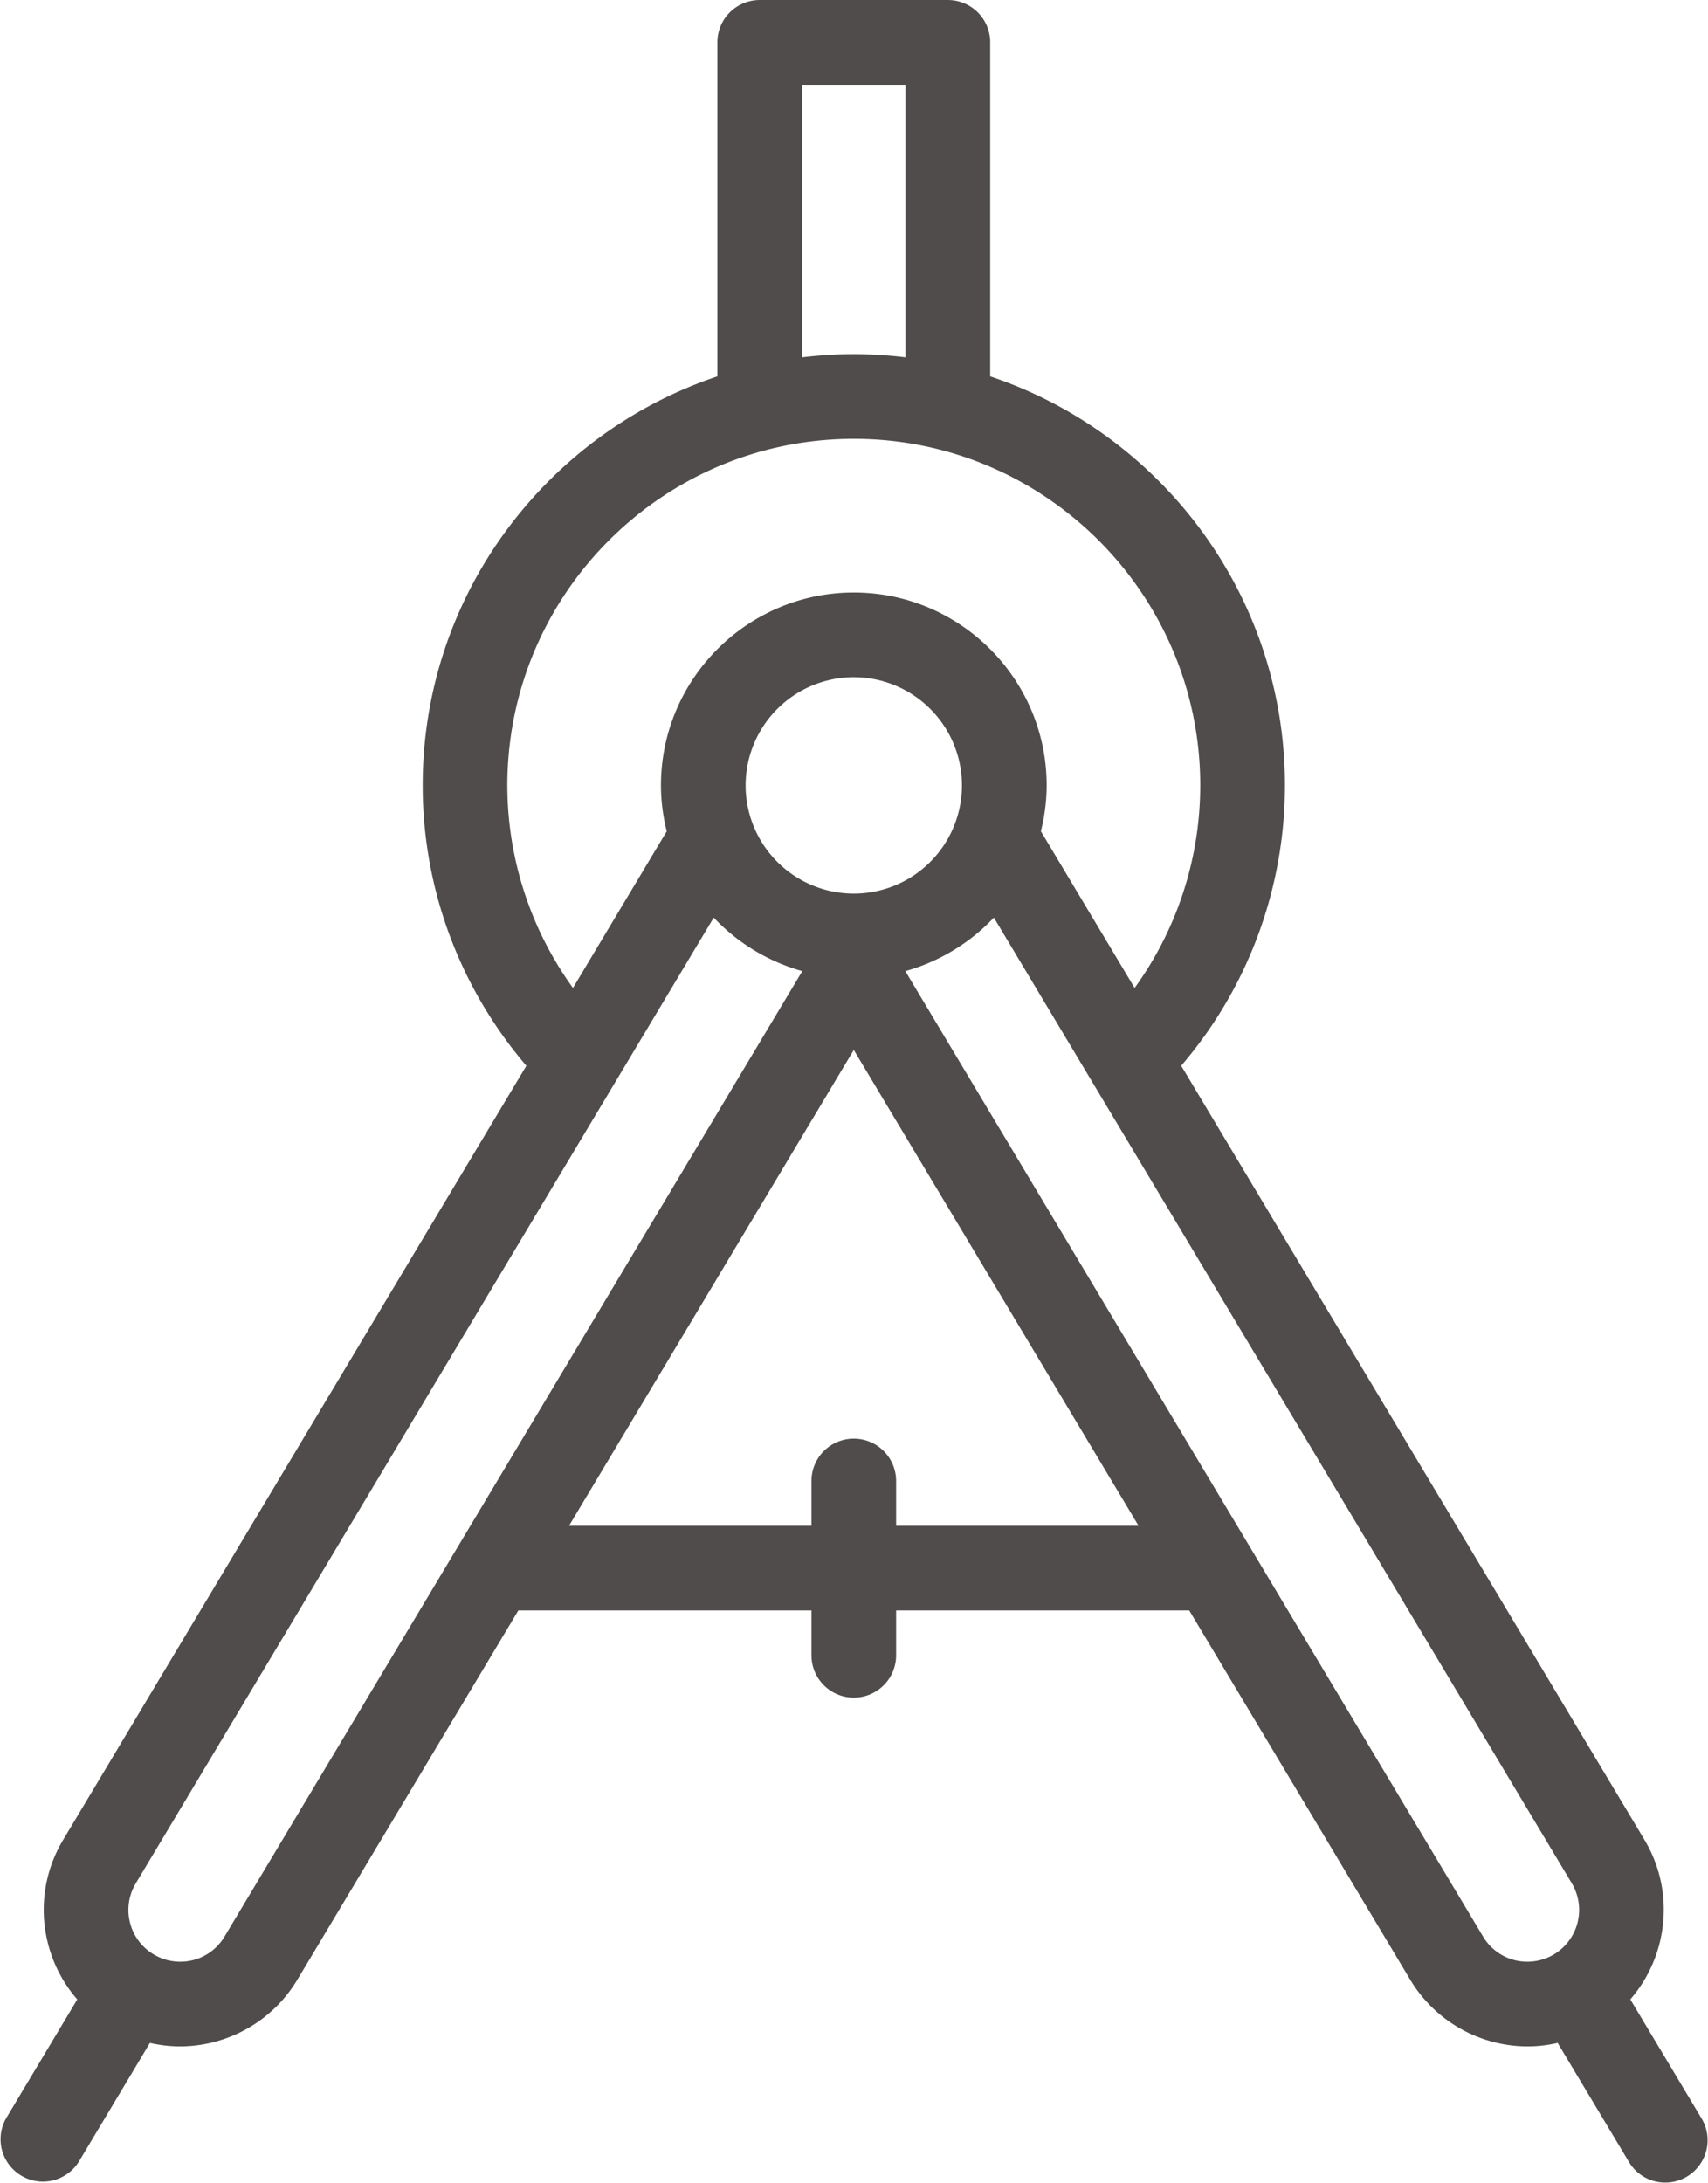 <?xml version="1.0" encoding="UTF-8"?>
<svg xmlns="http://www.w3.org/2000/svg" width="105.467" height="134.75">
  <path d="m105.069 130.76-4.399-7.349c2.322-2.674 2.789-6.645.874-9.848l-28.607-47.78a26.595 26.595 0 0 0 6.406-17.304c0-11.736-7.638-21.714-18.2-25.247V2.614A2.613 2.613 0 0 0 58.528.001H46.912a2.615 2.615 0 0 0-2.614 2.613v20.618C33.736 26.765 26.1 36.742 26.1 48.48c0 6.45 2.34 12.555 6.403 17.304L3.9 113.563a8.373 8.373 0 0 0-.943 6.377 8.395 8.395 0 0 0 1.814 3.474L.372 130.76a2.615 2.615 0 0 0 4.486 2.685l4.398-7.346c.61.138 1.235.215 1.862.215a8.474 8.474 0 0 0 7.232-4.098l13.657-22.812h18.1v2.768a2.613 2.613 0 1 0 5.227 0v-2.768h18.1l13.657 22.812a8.474 8.474 0 0 0 7.232 4.098c.63 0 1.253-.077 1.861-.215l4.401 7.346a2.61 2.61 0 0 0 3.586.9 2.614 2.614 0 0 0 .898-3.585M49.525 5.23h6.39v16.826a26.979 26.979 0 0 0-3.195-.197c-1.08 0-2.146.072-3.195.197V5.23ZM31.327 48.48c0-11.798 9.596-21.394 21.393-21.394 11.798 0 21.394 9.596 21.394 21.393a21.34 21.34 0 0 1-4.053 12.502l-5.788-9.67c.224-.909.356-1.854.356-2.832 0-6.565-5.343-11.906-11.909-11.906-6.565 0-11.906 5.341-11.906 11.906 0 .978.13 1.923.356 2.832l-5.79 9.67a21.36 21.36 0 0 1-4.053-12.502m21.393 6.68a6.688 6.688 0 0 1-6.68-6.68 6.688 6.688 0 0 1 6.68-6.68 6.686 6.686 0 0 1 6.68 6.68 6.686 6.686 0 0 1-6.68 6.68m-38.853 64.372a3.173 3.173 0 0 1-2.75 1.554 3.183 3.183 0 0 1-1.633-.455 3.165 3.165 0 0 1-1.458-1.962 3.179 3.179 0 0 1 .359-2.42l35.687-59.61a11.908 11.908 0 0 0 5.469 3.304l-35.674 59.589Zm41.467-25.354v-2.764a2.613 2.613 0 1 0-5.227 0v2.764h-14.97L52.72 64.808l17.585 29.37H55.334Zm36.242 25.354L55.902 59.942a11.922 11.922 0 0 0 5.469-3.304l35.687 59.61a3.202 3.202 0 0 1-1.097 4.382h-.002l-.003.003a3.206 3.206 0 0 1-1.633.452 3.169 3.169 0 0 1-2.747-1.554" fill="#4F4C4B" fill-rule="evenodd" data-name="Path 17319"></path>
</svg>

